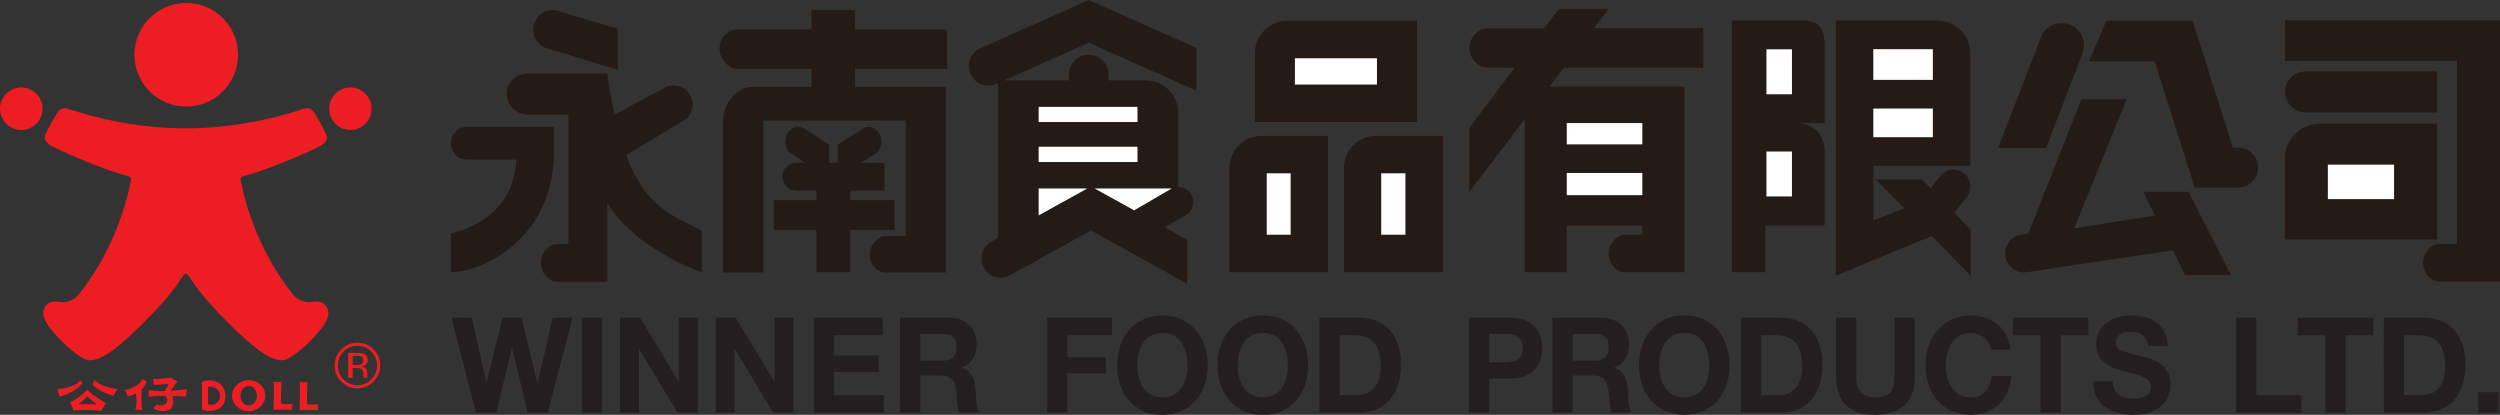 <?xml version="1.0" encoding="utf-8"?>
<!-- Generator: Adobe Illustrator 15.0.0, SVG Export Plug-In . SVG Version: 6.00 Build 0)  -->
<!DOCTYPE svg PUBLIC "-//W3C//DTD SVG 1.1//EN" "http://www.w3.org/Graphics/SVG/1.1/DTD/svg11.dtd">
<svg version="1.1" id="Layer_1" xmlns="http://www.w3.org/2000/svg" xmlns:xlink="http://www.w3.org/1999/xlink" x="0px" y="0px"
	 width="337.625px" height="56.018px" viewBox="0 0 337.625 56.018" enable-background="new 0 0 337.625 56.018"
	 xml:space="preserve">
<rect x="0" y="0" width="337.625" height="56.018" fill="#333333" stroke="none"/>
<g>
	<defs>
		<rect id="SVGID_1_" y="0" width="337.625" height="56.018"/>
	</defs>
	<clipPath id="SVGID_2_">
		<use xlink:href="#SVGID_1_"  overflow="visible"/>
	</clipPath>
	<path clip-path="url(#SVGID_2_)" fill="#241A16" d="M132.404,6.518c-1.33,0.597-1.922,2.15-1.337,3.479
		c0.59,1.326,2.15,1.925,3.482,1.332l0.224-0.099v20.914l-0.882,0.486c-1.257,0.699-1.705,2.276-1.016,3.537
		c0.695,1.253,2.278,1.705,3.527,1.007l10.935-6.054l12.991,7.198v-5.94l-3.02-1.677l2.82-1.651
		c0.978-0.562,1.299-1.805,0.739-2.779c-0.378-0.641-1.051-1.007-1.745-1.007V15.245c0-2.42-1.967-4.384-4.388-4.384h-5.019v-0.807
		c0-1.474-1.204-2.67-2.68-2.67c-1.471,0-2.671,1.196-2.671,2.67v0.807h-8.766l11.437-5.092l14.532,6.471V6.473L147.035,0
		L132.404,6.518z"/>
	<path clip-path="url(#SVGID_2_)" fill="#FFFFFF" d="M158.25,25.455c-0.054,0.021-0.11,0.053-0.163,0.086l-4.92,2.867l-5.338-2.953
		H158.25z"/>
	<rect x="140.269" y="14.434" clip-path="url(#SVGID_2_)" fill="#FFFFFF" width="13.35" height="2.047"/>
	<rect x="140.269" y="19.818" clip-path="url(#SVGID_2_)" fill="#FFFFFF" width="13.35" height="2.064"/>
	<polygon clip-path="url(#SVGID_2_)" fill="#FFFFFF" points="140.269,25.455 146.84,25.455 140.269,29.092 	"/>
	<path clip-path="url(#SVGID_2_)" fill="#241A16" d="M191.369,2.806h-17.508c-2.426,0-4.39,1.97-4.39,4.388v9.286h21.897V2.806z"/>
	<rect x="174.876" y="7.871" clip-path="url(#SVGID_2_)" fill="#FFFFFF" width="11.082" height="3.551"/>
	<path clip-path="url(#SVGID_2_)" fill="#241A16" d="M166.026,22.734v14.03h13.314V18.346h-8.927
		C167.994,18.346,166.026,20.306,166.026,22.734"/>
	<rect x="171.073" y="23.405" clip-path="url(#SVGID_2_)" fill="#FFFFFF" width="3.229" height="8.294"/>
	<path clip-path="url(#SVGID_2_)" fill="#241A16" d="M181.493,22.734v14.03h13.364V18.346h-8.978
		C183.452,18.346,181.493,20.306,181.493,22.734"/>
	<rect x="186.534" y="23.405" clip-path="url(#SVGID_2_)" fill="#FFFFFF" width="3.266" height="8.294"/>
	<path clip-path="url(#SVGID_2_)" fill="#241A16" d="M308.598,2.734v5.477h23.216v24.741h-2.403c-1.074,0-2.171,1.137-2.171,2.542
		c0,1.399,1.097,2.541,2.171,2.541h8.215V2.734H308.598z"/>
	<path clip-path="url(#SVGID_2_)" fill="#241A16" d="M329.133,16.705h-15.856c-2.596,0-4.707,2.105-4.707,4.708v10.929h20.563
		V16.705z"/>
	<rect x="314.376" y="22.237" clip-path="url(#SVGID_2_)" fill="#FFFFFF" width="8.943" height="4.654"/>
	<path clip-path="url(#SVGID_2_)" fill="#241A16" d="M329.133,15.197V9.635H311.47c-1.587,0-2.867,1.165-2.867,2.751
		s1.28,2.811,2.867,2.811H329.133z"/>
	<path clip-path="url(#SVGID_2_)" fill="#241A16" d="M281.206,7.271h-0.015c0.015-0.027,0.026-0.052,0.03-0.07
		c0.629-1.491-0.114-3.221-1.637-3.849c-1.537-0.634-3.277,0.056-3.9,1.552c-0.01,0.011-0.02,0.045-0.02,0.078l-0.011-0.012
		l-5.813,15.019h6.49L281.206,7.271z"/>
	<path clip-path="url(#SVGID_2_)" fill="#241A16" d="M302.27,19.939h-0.711l-5.452-17.133h-11.646l-2.349,5.469h8.869l5.415,17.058
		h5.873c1.482,0,2.687-1.203,2.687-2.699C304.956,21.148,303.752,19.939,302.27,19.939"/>
	<path clip-path="url(#SVGID_2_)" fill="#241A16" d="M289.42,25.902l1.619,3.198l-10.918,1.729l7.076-17.411h-6.106l-7.168,18.141
		l-1,0.151c-1.363,0.218-2.318,1.519-2.107,2.882c0.212,1.36,1.515,2.393,2.88,2.173l19.725-2.967l1.705,3.353h6.162l-5.719-11.248
		H289.42z"/>
	<path clip-path="url(#SVGID_2_)" fill="#241A16" d="M265.615,26.59c0.775-0.989,0.607-2.433-0.391-3.208
		c-0.988-0.779-2.423-0.607-3.205,0.389l-1.302,1.663l-1.166-1.197h-6.237l3.867,3.898l-4.191,1.638v-7.381H266.1V7.515
		c0-3.307-2.371-4.752-4.779-4.752h-13.392v34.472l12.947-5.374l5.269,5.374v-6.181l-2.201-2.321L265.615,26.59z"/>
	<rect x="252.991" y="6.643" clip-path="url(#SVGID_2_)" fill="#FFFFFF" width="8.041" height="4.145"/>
	<rect x="252.991" y="14.661" clip-path="url(#SVGID_2_)" fill="#FFFFFF" width="8.041" height="3.87"/>
	<path clip-path="url(#SVGID_2_)" fill="#241A16" d="M243.548,2.763h-9.664v34.001h4.536v-6.327h8.003v-9.925
		c0-3.802-3.533-3.883-3.533-3.883h3.533l0.012-10.37C246.41,4.66,246.233,2.763,243.548,2.763"/>
	<rect x="238.559" y="20.463" clip-path="url(#SVGID_2_)" fill="#FFFFFF" width="3.445" height="6.066"/>
	<rect x="238.559" y="6.658" clip-path="url(#SVGID_2_)" fill="#FFFFFF" width="3.445" height="6.073"/>
	<path clip-path="url(#SVGID_2_)" fill="#241A16" d="M217.21,1.242h-6.703l-1.942,2.571h-7.449c-1.478,0-2.672,1.2-2.672,2.669
		c0,1.476,1.194,2.67,2.672,2.67h3.431l-6.125,8.129v8.663l7.519-9.883c-0.017,0.239-0.027,0.482-0.027,0.724v19.979h5.677v-6.293
		h10.207v1.25h-2.398c-1.053,0-2.149,1.125-2.149,2.523c0,1.396,1.097,2.52,2.149,2.52h8.089V11.708H209.25l1.941-2.557h18.825
		V3.812h-14.769L217.21,1.242z"/>
	<rect x="211.589" y="16.622" clip-path="url(#SVGID_2_)" fill="#FFFFFF" width="10.207" height="2.877"/>
	<rect x="211.589" y="23.359" clip-path="url(#SVGID_2_)" fill="#FFFFFF" width="10.207" height="3"/>
	<path clip-path="url(#SVGID_2_)" fill="#241A16" d="M127.901,9.304V3.975h-12.427V1.367h-5.877v2.608h-9.802
		c-1.441-0.013-2.609,1.069-2.624,2.533c-0.01,1.478,1.14,2.786,2.58,2.796h4.459h5.387v2.449h-8.107
		c-2.122,0-3.833,2.418-3.833,4.389v12.958v7.695h5.453v-20.51h19.21V31.89h-2.758c-1.03,0-2.094,1.125-2.094,2.52
		c0,1.394,1.064,2.394,2.094,2.394h8.193V11.753h-12.281V9.304H127.901z"/>
	<path clip-path="url(#SVGID_2_)" fill="#241A16" d="M120.809,27.032h-5.982v-1.286h4.621v-3.754h-3.145l1.842-1.184
		c0.826-0.519,1.128-1.716,0.676-2.664c-0.464-0.95-1.499-1.293-2.319-0.763l-3.371,2.144v2.467h-1.162v-2.467l-3.359-2.144
		c-0.832-0.53-1.87-0.187-2.325,0.763c-0.461,0.948-0.156,2.145,0.667,2.664l1.848,1.184h-1.22c-1.062,0-1.921,0.783-1.921,1.857
		c0,1.065,0.859,1.886,1.921,1.886l2.671,0.011v1.286h-5.757v4.011h5.757v5.721h4.576v-5.721h5.982V27.032z"/>
	<path clip-path="url(#SVGID_2_)" fill="#241A16" d="M74.815,17.14H62.964c-1.143,0-2.075,0.985-2.075,2.209
		c0,1.213,0.932,2.193,2.075,2.193h6.775c-0.327,6.309-4.727,8.952-8.85,9.991v5.231c4.226,0,13.926-4.561,13.926-16.27V17.14z"/>
	<path clip-path="url(#SVGID_2_)" fill="#241A16" d="M73.506,6.392l9.932,3.061V3.881l-7.576-2.24
		c-1.315-0.651-2.91-0.115-3.561,1.2C71.652,4.148,72.194,5.74,73.506,6.392"/>
	<path clip-path="url(#SVGID_2_)" fill="#241A16" d="M84.553,20.967l7.379-4.448c1.324-0.535,1.967-2.037,1.436-3.369
		c-0.532-1.317-2.038-1.955-3.368-1.422l-7.014,3.746C82.624,13.827,82.3,12,82.013,9.933h-9.404H71.31h-0.085v0.003
		c-1.542,0.039-2.779,1.187-2.779,2.743c0,1.582,1.278,2.805,2.864,2.805h1.299h4.151v17.484h-1.53c-1.07,0-2.182,1.14-2.182,2.538
		c0,1.404,1.112,2.547,2.182,2.547h6.783V27.359c3.765,6.394,12.764,9.405,12.764,9.405v-5.639
		C90.904,29.145,87.217,28.065,84.553,20.967"/>
	<polygon clip-path="url(#SVGID_2_)" fill="#231F20" points="71.259,55.733 69.15,47 69.113,47 67.041,55.733 64.271,55.733 
		60.973,42.902 63.712,42.902 65.682,51.634 65.716,51.634 67.876,42.902 70.438,42.902 72.566,51.742 72.604,51.742 74.641,42.902 
		77.327,42.902 73.98,55.733 	"/>
	<rect x="78.58" y="42.902" clip-path="url(#SVGID_2_)" fill="#231F20" width="2.739" height="12.832"/>
	<polygon clip-path="url(#SVGID_2_)" fill="#231F20" points="86.448,42.902 91.636,51.508 91.677,51.508 91.677,42.902 
		94.238,42.902 94.238,55.733 91.496,55.733 86.32,47.141 86.29,47.141 86.29,55.733 83.724,55.733 83.724,42.902 	"/>
	<polygon clip-path="url(#SVGID_2_)" fill="#231F20" points="99.364,42.902 104.558,51.508 104.593,51.508 104.593,42.902 
		107.158,42.902 107.158,55.733 104.422,55.733 99.24,47.141 99.199,47.141 99.199,55.733 96.64,55.733 96.64,42.902 	"/>
	<polygon clip-path="url(#SVGID_2_)" fill="#231F20" points="119.22,42.902 119.22,45.272 112.648,45.272 112.648,48.021 
		118.678,48.021 118.678,50.214 112.648,50.214 112.648,53.356 119.36,53.356 119.36,55.733 109.912,55.733 109.912,42.902 	"/>
	<path clip-path="url(#SVGID_2_)" fill="#231F20" d="M128.27,42.901c0.561,0,1.059,0.092,1.507,0.278
		c0.45,0.187,0.836,0.438,1.151,0.761c0.318,0.327,0.56,0.698,0.729,1.127c0.168,0.426,0.252,0.879,0.252,1.373
		c0,0.758-0.152,1.411-0.461,1.959c-0.305,0.551-0.81,0.969-1.508,1.258v0.037c0.336,0.093,0.623,0.241,0.835,0.44
		c0.224,0.196,0.405,0.431,0.541,0.699c0.141,0.271,0.248,0.567,0.309,0.891c0.06,0.323,0.101,0.644,0.128,0.968
		c0.016,0.207,0.022,0.446,0.041,0.722c0.006,0.274,0.025,0.557,0.056,0.844c0.031,0.289,0.078,0.56,0.137,0.821
		c0.065,0.256,0.162,0.474,0.293,0.654h-2.736c-0.153-0.408-0.246-0.894-0.286-1.459c-0.031-0.56-0.084-1.102-0.151-1.617
		c-0.095-0.67-0.29-1.158-0.598-1.474c-0.299-0.311-0.794-0.463-1.483-0.463h-2.736v5.013h-2.729V42.901H128.27z M127.293,48.707
		c0.623,0,1.097-0.146,1.411-0.434c0.313-0.288,0.469-0.754,0.469-1.403c0-0.62-0.156-1.073-0.469-1.355
		c-0.314-0.281-0.788-0.419-1.411-0.419h-3.004v3.611H127.293z"/>
	<polygon clip-path="url(#SVGID_2_)" fill="#231F20" points="150.169,42.902 150.169,45.272 144.151,45.272 144.151,48.236 
		149.361,48.236 149.361,50.431 144.151,50.431 144.151,55.733 141.413,55.733 141.413,42.902 	"/>
	<path clip-path="url(#SVGID_2_)" fill="#231F20" d="M151.278,46.703c0.28-0.821,0.683-1.537,1.2-2.147
		c0.534-0.61,1.175-1.091,1.929-1.436c0.761-0.35,1.624-0.521,2.574-0.521c0.963,0,1.829,0.172,2.576,0.521
		c0.758,0.345,1.397,0.825,1.92,1.436c0.524,0.61,0.926,1.326,1.206,2.147c0.275,0.817,0.418,1.709,0.418,2.666
		c0,0.937-0.143,1.805-0.418,2.619c-0.28,0.804-0.682,1.509-1.206,2.105c-0.523,0.603-1.162,1.068-1.92,1.413
		c-0.747,0.34-1.613,0.51-2.576,0.51c-0.95,0-1.813-0.17-2.574-0.51c-0.754-0.345-1.395-0.811-1.929-1.413
		c-0.517-0.597-0.92-1.302-1.2-2.105c-0.273-0.814-0.417-1.683-0.417-2.619C150.861,48.412,151.005,47.521,151.278,46.703
		 M153.783,50.944c0.119,0.509,0.309,0.97,0.587,1.374c0.265,0.407,0.61,0.733,1.038,0.977c0.433,0.248,0.956,0.37,1.573,0.37
		c0.617,0,1.137-0.122,1.571-0.37c0.424-0.243,0.778-0.569,1.04-0.977c0.268-0.404,0.467-0.865,0.583-1.374
		c0.124-0.512,0.19-1.034,0.19-1.575c0-0.563-0.066-1.105-0.19-1.638c-0.116-0.521-0.315-0.993-0.583-1.408
		c-0.262-0.409-0.616-0.739-1.04-0.987c-0.434-0.244-0.954-0.366-1.571-0.366c-0.617,0-1.14,0.122-1.573,0.366
		c-0.428,0.248-0.773,0.578-1.038,0.987c-0.278,0.415-0.468,0.887-0.587,1.408c-0.118,0.532-0.183,1.074-0.183,1.638
		C153.6,49.91,153.665,50.433,153.783,50.944"/>
	<path clip-path="url(#SVGID_2_)" fill="#231F20" d="M164.842,46.703c0.283-0.821,0.679-1.537,1.206-2.147
		c0.521-0.61,1.163-1.091,1.929-1.436c0.754-0.35,1.615-0.521,2.567-0.521c0.959,0,1.826,0.172,2.58,0.521
		c0.754,0.345,1.396,0.825,1.92,1.436c0.522,0.61,0.927,1.326,1.203,2.147c0.274,0.817,0.414,1.709,0.414,2.666
		c0,0.937-0.14,1.805-0.414,2.619c-0.276,0.804-0.681,1.509-1.203,2.105c-0.524,0.603-1.166,1.068-1.92,1.413
		c-0.754,0.34-1.621,0.51-2.58,0.51c-0.952,0-1.813-0.17-2.567-0.51c-0.766-0.345-1.408-0.811-1.929-1.413
		c-0.527-0.597-0.923-1.302-1.206-2.105c-0.277-0.814-0.42-1.683-0.42-2.619C164.422,48.412,164.565,47.521,164.842,46.703
		 M167.342,50.944c0.12,0.509,0.32,0.97,0.589,1.374c0.265,0.407,0.614,0.733,1.044,0.977c0.428,0.248,0.946,0.37,1.569,0.37
		c0.613,0,1.142-0.122,1.567-0.37c0.427-0.243,0.773-0.569,1.044-0.977c0.272-0.404,0.465-0.865,0.586-1.374
		c0.12-0.512,0.182-1.034,0.182-1.575c0-0.563-0.062-1.105-0.182-1.638c-0.121-0.521-0.313-0.993-0.586-1.408
		c-0.271-0.409-0.617-0.739-1.044-0.987c-0.426-0.244-0.954-0.366-1.567-0.366c-0.623,0-1.142,0.122-1.569,0.366
		c-0.431,0.248-0.779,0.578-1.044,0.987c-0.269,0.415-0.469,0.887-0.589,1.408c-0.119,0.532-0.182,1.074-0.182,1.638
		C167.16,49.91,167.223,50.433,167.342,50.944"/>
	<path clip-path="url(#SVGID_2_)" fill="#231F20" d="M183.549,42.902c0.801,0,1.545,0.134,2.241,0.392
		c0.691,0.265,1.287,0.661,1.804,1.19c0.492,0.526,0.892,1.182,1.174,1.977c0.289,0.789,0.433,1.716,0.433,2.785
		c0,0.935-0.117,1.795-0.354,2.586c-0.226,0.794-0.578,1.472-1.053,2.047c-0.47,0.578-1.056,1.033-1.759,1.359
		c-0.705,0.33-1.532,0.496-2.485,0.496h-5.365V42.902H183.549z M183.356,53.357c0.401,0,0.778-0.062,1.151-0.194
		s0.705-0.346,0.998-0.655c0.289-0.311,0.519-0.706,0.692-1.2c0.172-0.487,0.262-1.086,0.262-1.794c0-0.647-0.053-1.227-0.18-1.751
		c-0.123-0.521-0.324-0.969-0.604-1.341c-0.276-0.37-0.647-0.653-1.104-0.852c-0.461-0.199-1.026-0.297-1.701-0.297h-1.952v8.084
		H183.356z"/>
	<path clip-path="url(#SVGID_2_)" fill="#231F20" d="M203.98,42.902c0.779,0,1.443,0.117,1.986,0.351
		c0.549,0.234,0.993,0.542,1.332,0.924c0.346,0.385,0.596,0.823,0.752,1.314c0.159,0.491,0.233,0.997,0.233,1.526
		c0,0.516-0.074,1.021-0.233,1.518c-0.156,0.498-0.406,0.937-0.752,1.317c-0.339,0.388-0.783,0.691-1.332,0.931
		c-0.543,0.23-1.207,0.351-1.986,0.351h-2.875v4.601h-2.731V42.902H203.98z M203.232,48.939c0.31,0,0.617-0.023,0.906-0.073
		c0.291-0.048,0.549-0.138,0.769-0.275c0.221-0.142,0.397-0.336,0.526-0.584c0.138-0.256,0.205-0.584,0.205-0.989
		c0-0.41-0.067-0.734-0.205-0.993c-0.129-0.248-0.306-0.44-0.526-0.579c-0.22-0.14-0.478-0.233-0.769-0.284
		c-0.289-0.042-0.597-0.066-0.906-0.066h-2.127v3.845H203.232z"/>
	<path clip-path="url(#SVGID_2_)" fill="#231F20" d="M216.358,42.901c0.558,0,1.063,0.092,1.511,0.278
		c0.446,0.187,0.827,0.438,1.153,0.761c0.317,0.327,0.558,0.698,0.733,1.127C219.92,45.493,220,45.946,220,46.44
		c0,0.758-0.151,1.411-0.461,1.959c-0.304,0.551-0.812,0.969-1.506,1.258v0.037c0.342,0.093,0.618,0.241,0.836,0.44
		c0.221,0.196,0.403,0.431,0.539,0.699c0.144,0.271,0.241,0.567,0.307,0.891c0.062,0.323,0.103,0.644,0.132,0.968
		c0.016,0.207,0.024,0.446,0.036,0.722c0.007,0.274,0.027,0.557,0.062,0.844c0.027,0.289,0.076,0.56,0.138,0.821
		c0.065,0.256,0.164,0.474,0.287,0.654h-2.736c-0.149-0.408-0.243-0.894-0.276-1.459c-0.032-0.56-0.088-1.102-0.157-1.617
		c-0.093-0.67-0.293-1.158-0.595-1.474c-0.301-0.311-0.797-0.463-1.483-0.463h-2.731v5.013h-2.738V42.901H216.358z M215.383,48.707
		c0.63,0,1.101-0.146,1.412-0.434c0.32-0.288,0.474-0.754,0.474-1.403c0-0.62-0.153-1.073-0.474-1.355
		c-0.312-0.281-0.782-0.419-1.412-0.419h-2.993v3.611H215.383z"/>
	<path clip-path="url(#SVGID_2_)" fill="#231F20" d="M221.758,46.703c0.283-0.821,0.687-1.537,1.213-2.147
		c0.523-0.61,1.156-1.091,1.931-1.436c0.756-0.35,1.613-0.521,2.563-0.521c0.966,0,1.822,0.172,2.582,0.521
		c0.752,0.345,1.397,0.825,1.918,1.436s0.922,1.326,1.197,2.147c0.278,0.817,0.42,1.709,0.42,2.666c0,0.937-0.142,1.805-0.42,2.619
		c-0.275,0.804-0.677,1.509-1.197,2.105c-0.521,0.603-1.166,1.068-1.918,1.413c-0.76,0.34-1.616,0.51-2.582,0.51
		c-0.95,0-1.808-0.17-2.563-0.51c-0.774-0.345-1.407-0.811-1.931-1.413c-0.526-0.597-0.93-1.302-1.213-2.105
		c-0.274-0.814-0.412-1.683-0.412-2.619C221.346,48.412,221.483,47.521,221.758,46.703 M224.265,50.944
		c0.12,0.509,0.321,0.97,0.586,1.374c0.268,0.407,0.612,0.733,1.047,0.977c0.426,0.248,0.951,0.37,1.567,0.37
		c0.613,0,1.14-0.122,1.57-0.37c0.426-0.243,0.774-0.569,1.047-0.977c0.269-0.404,0.461-0.865,0.58-1.374
		c0.12-0.512,0.184-1.034,0.184-1.575c0-0.563-0.063-1.105-0.184-1.638c-0.119-0.521-0.312-0.993-0.58-1.408
		c-0.272-0.409-0.621-0.739-1.047-0.987c-0.431-0.244-0.957-0.366-1.57-0.366c-0.616,0-1.142,0.122-1.567,0.366
		c-0.435,0.248-0.779,0.578-1.047,0.987c-0.265,0.415-0.466,0.887-0.586,1.408c-0.119,0.532-0.188,1.074-0.188,1.638
		C224.077,49.91,224.146,50.433,224.265,50.944"/>
	<path clip-path="url(#SVGID_2_)" fill="#231F20" d="M240.473,42.902c0.795,0,1.547,0.134,2.243,0.392
		c0.685,0.265,1.287,0.661,1.791,1.19c0.503,0.526,0.896,1.182,1.187,1.977c0.283,0.789,0.427,1.716,0.427,2.785
		c0,0.935-0.117,1.795-0.349,2.586c-0.235,0.794-0.59,1.472-1.055,2.047c-0.472,0.578-1.054,1.033-1.763,1.359
		c-0.703,0.33-1.53,0.496-2.481,0.496h-5.369V42.902H240.473z M240.277,53.357c0.402,0,0.779-0.062,1.154-0.194
		c0.373-0.132,0.7-0.346,0.992-0.655c0.293-0.311,0.526-0.706,0.694-1.2c0.18-0.487,0.264-1.086,0.264-1.794
		c0-0.647-0.059-1.227-0.184-1.751c-0.121-0.521-0.326-0.969-0.599-1.341c-0.281-0.37-0.651-0.653-1.108-0.852
		c-0.461-0.199-1.026-0.297-1.703-0.297h-1.948v8.084H240.277z"/>
	<path clip-path="url(#SVGID_2_)" fill="#231F20" d="M257.173,54.749c-0.939,0.851-2.246,1.269-3.912,1.269
		c-1.681,0-2.983-0.414-3.906-1.258c-0.924-0.836-1.389-2.129-1.389-3.877v-7.98h2.737v7.98c0,0.344,0.032,0.685,0.09,1.021
		c0.056,0.336,0.179,0.633,0.369,0.888c0.179,0.262,0.44,0.471,0.774,0.634c0.326,0.158,0.774,0.239,1.324,0.239
		c0.979,0,1.653-0.227,2.03-0.673c0.371-0.449,0.556-1.151,0.556-2.108v-7.98h2.741v7.98
		C258.588,52.614,258.111,53.904,257.173,54.749"/>
	<path clip-path="url(#SVGID_2_)" fill="#231F20" d="M268.578,46.323c-0.168-0.271-0.37-0.501-0.616-0.711
		c-0.244-0.202-0.521-0.361-0.826-0.473c-0.31-0.113-0.629-0.17-0.969-0.17c-0.611,0-1.138,0.123-1.57,0.366
		c-0.424,0.248-0.778,0.578-1.041,0.987c-0.269,0.414-0.461,0.887-0.59,1.408c-0.121,0.532-0.185,1.074-0.185,1.638
		c0,0.541,0.063,1.063,0.185,1.574c0.129,0.51,0.321,0.971,0.59,1.379c0.263,0.403,0.617,0.729,1.041,0.973
		c0.433,0.248,0.959,0.37,1.57,0.37c0.836,0,1.489-0.263,1.957-0.79c0.479-0.529,0.764-1.221,0.864-2.083h2.656
		c-0.072,0.802-0.253,1.53-0.543,2.173c-0.289,0.646-0.675,1.195-1.156,1.654c-0.472,0.453-1.03,0.804-1.67,1.043
		c-0.638,0.237-1.34,0.354-2.108,0.354c-0.953,0-1.812-0.17-2.574-0.509c-0.758-0.346-1.396-0.812-1.922-1.414
		c-0.524-0.597-0.931-1.302-1.203-2.106c-0.28-0.812-0.424-1.682-0.424-2.618c0-0.957,0.144-1.849,0.424-2.666
		c0.272-0.82,0.679-1.537,1.203-2.147c0.526-0.611,1.164-1.09,1.922-1.436c0.763-0.35,1.621-0.521,2.574-0.521
		c0.685,0,1.34,0.101,1.946,0.303c0.611,0.203,1.151,0.5,1.638,0.889c0.481,0.387,0.881,0.873,1.196,1.452
		c0.308,0.571,0.506,1.229,0.588,1.973h-2.647C268.837,46.893,268.736,46.597,268.578,46.323"/>
	<polygon clip-path="url(#SVGID_2_)" fill="#231F20" points="271.832,45.273 271.832,42.903 282.035,42.903 282.035,45.273 
		278.302,45.273 278.302,55.734 275.562,55.734 275.562,45.273 	"/>
	<path clip-path="url(#SVGID_2_)" fill="#231F20" d="M285.552,52.569c0.153,0.304,0.354,0.54,0.604,0.726
		c0.25,0.188,0.542,0.33,0.878,0.416c0.342,0.089,0.684,0.134,1.049,0.134c0.242,0,0.5-0.021,0.785-0.065
		c0.278-0.039,0.538-0.12,0.782-0.242c0.236-0.118,0.449-0.283,0.611-0.492c0.159-0.205,0.239-0.476,0.239-0.801
		c0-0.347-0.106-0.627-0.321-0.846c-0.212-0.215-0.494-0.393-0.843-0.536c-0.353-0.146-0.744-0.271-1.185-0.38
		c-0.444-0.105-0.894-0.225-1.344-0.357c-0.463-0.119-0.914-0.266-1.356-0.44c-0.445-0.174-0.837-0.4-1.185-0.676
		c-0.354-0.274-0.636-0.619-0.851-1.031c-0.211-0.414-0.319-0.914-0.319-1.502c0-0.653,0.137-1.228,0.411-1.716
		c0.271-0.484,0.625-0.887,1.072-1.211c0.433-0.323,0.94-0.563,1.5-0.715c0.553-0.16,1.11-0.235,1.668-0.235
		c0.655,0,1.282,0.075,1.879,0.226c0.599,0.148,1.125,0.39,1.597,0.725c0.461,0.337,0.832,0.763,1.099,1.282
		c0.276,0.52,0.415,1.154,0.415,1.896h-2.651c-0.022-0.38-0.103-0.701-0.237-0.952c-0.134-0.252-0.31-0.449-0.529-0.594
		c-0.215-0.142-0.478-0.239-0.758-0.301c-0.283-0.063-0.599-0.091-0.938-0.091c-0.211,0-0.437,0.021-0.658,0.07
		c-0.219,0.048-0.42,0.132-0.598,0.25c-0.183,0.121-0.334,0.272-0.451,0.451c-0.114,0.183-0.168,0.406-0.168,0.681
		c0,0.253,0.043,0.457,0.138,0.612c0.09,0.153,0.28,0.302,0.547,0.433c0.274,0.13,0.657,0.263,1.129,0.393
		c0.49,0.133,1.112,0.301,1.897,0.506c0.231,0.048,0.556,0.133,0.963,0.257c0.418,0.127,0.824,0.33,1.233,0.604
		c0.41,0.276,0.755,0.642,1.054,1.104c0.297,0.464,0.446,1.046,0.446,1.773c0,0.583-0.108,1.127-0.331,1.633
		c-0.224,0.502-0.55,0.939-0.984,1.3c-0.438,0.368-0.977,0.653-1.62,0.857c-0.65,0.207-1.396,0.302-2.244,0.302
		c-0.687,0-1.356-0.084-1.99-0.258c-0.651-0.171-1.215-0.447-1.717-0.82c-0.49-0.366-0.879-0.845-1.172-1.414
		c-0.293-0.58-0.435-1.263-0.418-2.048h2.651C285.33,51.903,285.405,52.271,285.552,52.569"/>
	<polygon clip-path="url(#SVGID_2_)" fill="#231F20" points="304.729,42.902 304.729,53.356 310.795,53.356 310.795,55.733 
		301.993,55.733 301.993,42.902 	"/>
	<polygon clip-path="url(#SVGID_2_)" fill="#231F20" points="310.306,45.273 310.306,42.903 320.508,42.903 320.508,45.273 
		316.774,45.273 316.774,55.734 314.041,55.734 314.041,45.273 	"/>
	<path clip-path="url(#SVGID_2_)" fill="#231F20" d="M327.307,42.902c0.803,0,1.551,0.134,2.237,0.392
		c0.692,0.265,1.291,0.661,1.802,1.19c0.506,0.526,0.901,1.182,1.184,1.977c0.285,0.789,0.429,1.716,0.429,2.785
		c0,0.935-0.121,1.795-0.353,2.586c-0.231,0.794-0.584,1.472-1.057,2.047c-0.468,0.578-1.05,1.033-1.757,1.359
		c-0.705,0.33-1.532,0.496-2.485,0.496h-5.375V42.902H327.307z M327.111,53.357c0.398,0,0.777-0.062,1.156-0.194
		c0.367-0.132,0.701-0.346,0.99-0.655c0.293-0.311,0.528-0.706,0.696-1.2c0.178-0.487,0.263-1.086,0.263-1.794
		c0-0.647-0.06-1.227-0.183-1.751c-0.121-0.521-0.32-0.969-0.603-1.341c-0.279-0.37-0.649-0.653-1.104-0.852
		c-0.459-0.199-1.026-0.297-1.697-0.297h-1.956v8.084H327.111z"/>
	<rect x="334.702" y="52.964" clip-path="url(#SVGID_2_)" fill="#231F20" width="2.731" height="2.771"/>
	<path clip-path="url(#SVGID_2_)" fill="#ED1D24" d="M10.833,51.374c0,0-0.536,0.996-3.126,1.175c0,0,0.303,0.772,0.33,1.001
		c0,0,1.964-0.368,3.114-1.805L10.833,51.374z"/>
	<path clip-path="url(#SVGID_2_)" fill="#ED1D24" d="M12.792,51.362c0,0,0.529,0.796,3.044,1.181l-0.508,0.914
		c0,0-2.253-0.601-2.845-1.615L12.792,51.362z"/>
	<path clip-path="url(#SVGID_2_)" fill="#ED1D24" d="M14.316,54.45c-0.199,0.158-0.582,1.037-0.582,1.037
		c-1.883-0.215-3.824-0.064-3.824-0.064c-0.153-0.532-0.48-1.075-0.48-1.075c0.885-0.322,2.364-1.696,2.364-1.696
		C12.424,53.358,14.316,54.45,14.316,54.45 M11.804,53.542c0,0-0.856,0.809-1.187,1.035l2.44,0.011
		C13.057,54.588,11.945,53.758,11.804,53.542"/>
	<path clip-path="url(#SVGID_2_)" fill="#ED1D24" d="M19.214,51.21c-0.256,0.65-1.246,1.275-2.337,1.474
		c0,0,0.252,0.445,0.387,0.848c0,0,0.835-0.186,1.103-0.402c0,0,0.221,1.828-0.134,2.187l0.991,0.065
		c-0.188-0.379-0.103-2.759-0.103-2.759s0.511-0.506,0.689-1.124L19.214,51.21z"/>
	<path clip-path="url(#SVGID_2_)" fill="#ED1D24" d="M20.664,51.182c0,0,2.104-0.037,2.409-0.199c0,0,0.283,0.22,0.891,0.562
		c0,0-0.862,1.049-0.891,1.238l2.178-0.202l-0.165,0.981c0,0-1.886-0.193-1.811,0c0.1,0.289,0.297,1.418-0.38,1.762
		c-1.112,0.565-2.156-0.188-2.156-0.188l0.411-0.536c0,0,0.704,0.406,1.212-0.058c0.521-0.465-0.031-1.084-0.031-1.084
		s-2.193-0.023-2.231,0.177c-0.025,0.192-0.028-0.999-0.028-0.999c0.654,0.26,2.191,0.165,2.191,0.165l0.523-0.96
		c0,0-1.976,0.147-2.001,0.147L20.664,51.182z"/>
	<path clip-path="url(#SVGID_2_)" fill="#ED1D24" d="M27.268,55.288v-3.69c0,0,0.882-0.525,1.997-0.026
		c1.119,0.495,1.193,1.606,1.168,1.971c-0.022,0.471-0.099,1.415-1.221,1.799C28.092,55.734,27.268,55.288,27.268,55.288
		 M29.13,54.512c0.273-0.201,0.523-0.34,0.554-0.97c0.022-0.541-0.187-0.906-0.53-1.115c-0.482-0.297-1.062-0.148-1.062-0.148v2.309
		C28.092,54.587,28.718,54.829,29.13,54.512"/>
	<path clip-path="url(#SVGID_2_)" fill="#ED1D24" d="M31.336,53.441c0-1.155,1.013-2.099,2.246-2.099
		c1.244,0,2.247,0.943,2.247,2.099c0,1.16-1.003,2.094-2.247,2.094C32.35,55.535,31.336,54.602,31.336,53.441 M33.583,54.766
		c0.611,0,1.104-0.594,1.104-1.324c0-0.728-0.493-1.324-1.104-1.324c-0.61,0-1.1,0.597-1.1,1.324
		C32.482,54.172,32.973,54.766,33.583,54.766"/>
	<path clip-path="url(#SVGID_2_)" fill="#ED1D24" d="M36.942,55.341c0.131-0.075,2.527,0,2.527,0
		c-0.078-0.155,0.023-0.828,0.023-0.828c-0.132,0.1-1.322,0.074-1.478,0.054c-0.159-0.03,0-3.026,0-3.026
		c-0.243,0.105-1.072,0-1.072,0C37.046,52.037,36.942,55.341,36.942,55.341"/>
	<path clip-path="url(#SVGID_2_)" fill="#ED1D24" d="M40.454,55.395c0.131-0.078,2.527,0,2.527,0
		c-0.081-0.159,0.029-0.828,0.029-0.828c-0.137,0.099-1.331,0.069-1.49,0.047c-0.156-0.026,0-3.017,0-3.017
		c-0.228,0.104-1.066,0-1.066,0C40.562,52.084,40.454,55.395,40.454,55.395"/>
	<path clip-path="url(#SVGID_2_)" fill="#ED1D24" d="M18.159,7.399c0-3.871,3.134-6.999,6.995-6.999
		c3.861,0,6.993,3.128,6.993,6.999c0,3.86-3.132,6.996-6.993,6.996C21.293,14.396,18.159,11.259,18.159,7.399 M2.871,17.556
		c1.586,0,2.87-1.281,2.87-2.87c0-1.581-1.284-2.872-2.87-2.872C1.288,11.813,0,13.104,0,14.686C0,16.274,1.288,17.556,2.871,17.556
		 M50.195,14.686c0-1.581-1.281-2.872-2.864-2.872c-1.586,0-2.873,1.291-2.873,2.872c0,1.589,1.287,2.87,2.873,2.87
		C48.914,17.556,50.195,16.274,50.195,14.686 M25.101,36.915c0.233,0,0.99,1.25,0.99,1.25c1.98,2.968,8.168,9.216,10.568,10.154
		c1.084,0.433,1.664,0.464,2.442,0c2.179-1.302,4.375-3.853,4.894-4.846c0.173-0.331,0.728-1.408-0.051-2.242
		c-0.779-0.831-1.771-0.412-2.188-0.412c-0.421,0-1.458-0.164-2.134-0.99c-5.622-6.926-6.97-14.791-7.13-15.615
		c-0.059-0.305,0.47-0.471,0.47-0.471c2.027-0.365,8.558-3.098,10.151-3.953c0.675-0.362,1.249-0.883,0.986-1.514
		c-0.413-0.988-1.455-2.861-1.926-3.382c-0.469-0.521-1.299-0.153-1.299-0.153c-8.643,2.858-15.773,2.58-15.773,2.58
		s-7.139,0.278-15.78-2.58c0,0-0.829-0.368-1.302,0.153c-0.459,0.521-1.506,2.394-1.924,3.382c-0.258,0.631,0.319,1.152,0.991,1.514
		c1.586,0.855,8.121,3.588,10.147,3.953c0,0,0.529,0.166,0.471,0.471c-0.157,0.824-1.506,8.689-7.127,15.615
		c-0.673,0.826-1.717,0.99-2.138,0.99c-0.42,0-1.408-0.419-2.182,0.412c-0.785,0.834-0.23,1.911-0.05,2.242
		c0.512,0.993,2.715,3.544,4.89,4.846c0.782,0.464,1.356,0.433,2.443,0c2.397-0.938,8.591-7.187,10.571-10.154
		C24.111,38.165,24.867,36.915,25.101,36.915"/>
	<path clip-path="url(#SVGID_2_)" fill="#ED1D24" d="M50.145,47.479c0.505,0.518,0.774,1.139,0.774,1.873
		c0,0.733-0.269,1.368-0.774,1.886c-0.516,0.52-1.143,0.78-1.876,0.78c-0.738,0-1.358-0.261-1.879-0.78
		c-0.51-0.518-0.766-1.152-0.766-1.886c0-0.734,0.256-1.355,0.779-1.873c0.511-0.525,1.128-0.781,1.866-0.781
		C49.002,46.697,49.629,46.953,50.145,47.479 M50.444,47.176c-0.598-0.596-1.32-0.896-2.175-0.896c-0.847,0-1.57,0.3-2.168,0.896
		c-0.601,0.602-0.904,1.325-0.904,2.176c0,0.854,0.299,1.586,0.894,2.184c0.605,0.599,1.325,0.906,2.178,0.906
		c0.855,0,1.577-0.308,2.175-0.906c0.605-0.611,0.907-1.33,0.907-2.184C51.351,48.501,51.049,47.777,50.444,47.176 M48.724,49.209
		c-0.122,0.046-0.308,0.072-0.57,0.072h-0.526V48.06h0.507c0.325,0,0.561,0.042,0.72,0.117c0.147,0.088,0.222,0.249,0.222,0.504
		C49.077,48.941,48.955,49.115,48.724,49.209 M47.026,51.022h0.602v-1.321h0.467c0.311,0,0.539,0.031,0.658,0.099
		c0.214,0.135,0.324,0.394,0.324,0.78v0.266l0.009,0.113c0,0.017,0.009,0.026,0.009,0.033c0.003,0.014,0.003,0.022,0.01,0.03h0.554
		l-0.022-0.037c-0.008-0.026-0.021-0.081-0.025-0.176c-0.009-0.09-0.009-0.168-0.009-0.249v-0.246c0-0.171-0.059-0.348-0.187-0.521
		c-0.124-0.181-0.318-0.29-0.589-0.339c0.219-0.03,0.384-0.083,0.499-0.164c0.218-0.141,0.327-0.366,0.327-0.663
		c0-0.425-0.178-0.711-0.523-0.857c-0.191-0.079-0.496-0.116-0.92-0.116h-1.184V51.022z"/>
</g>
</svg>

